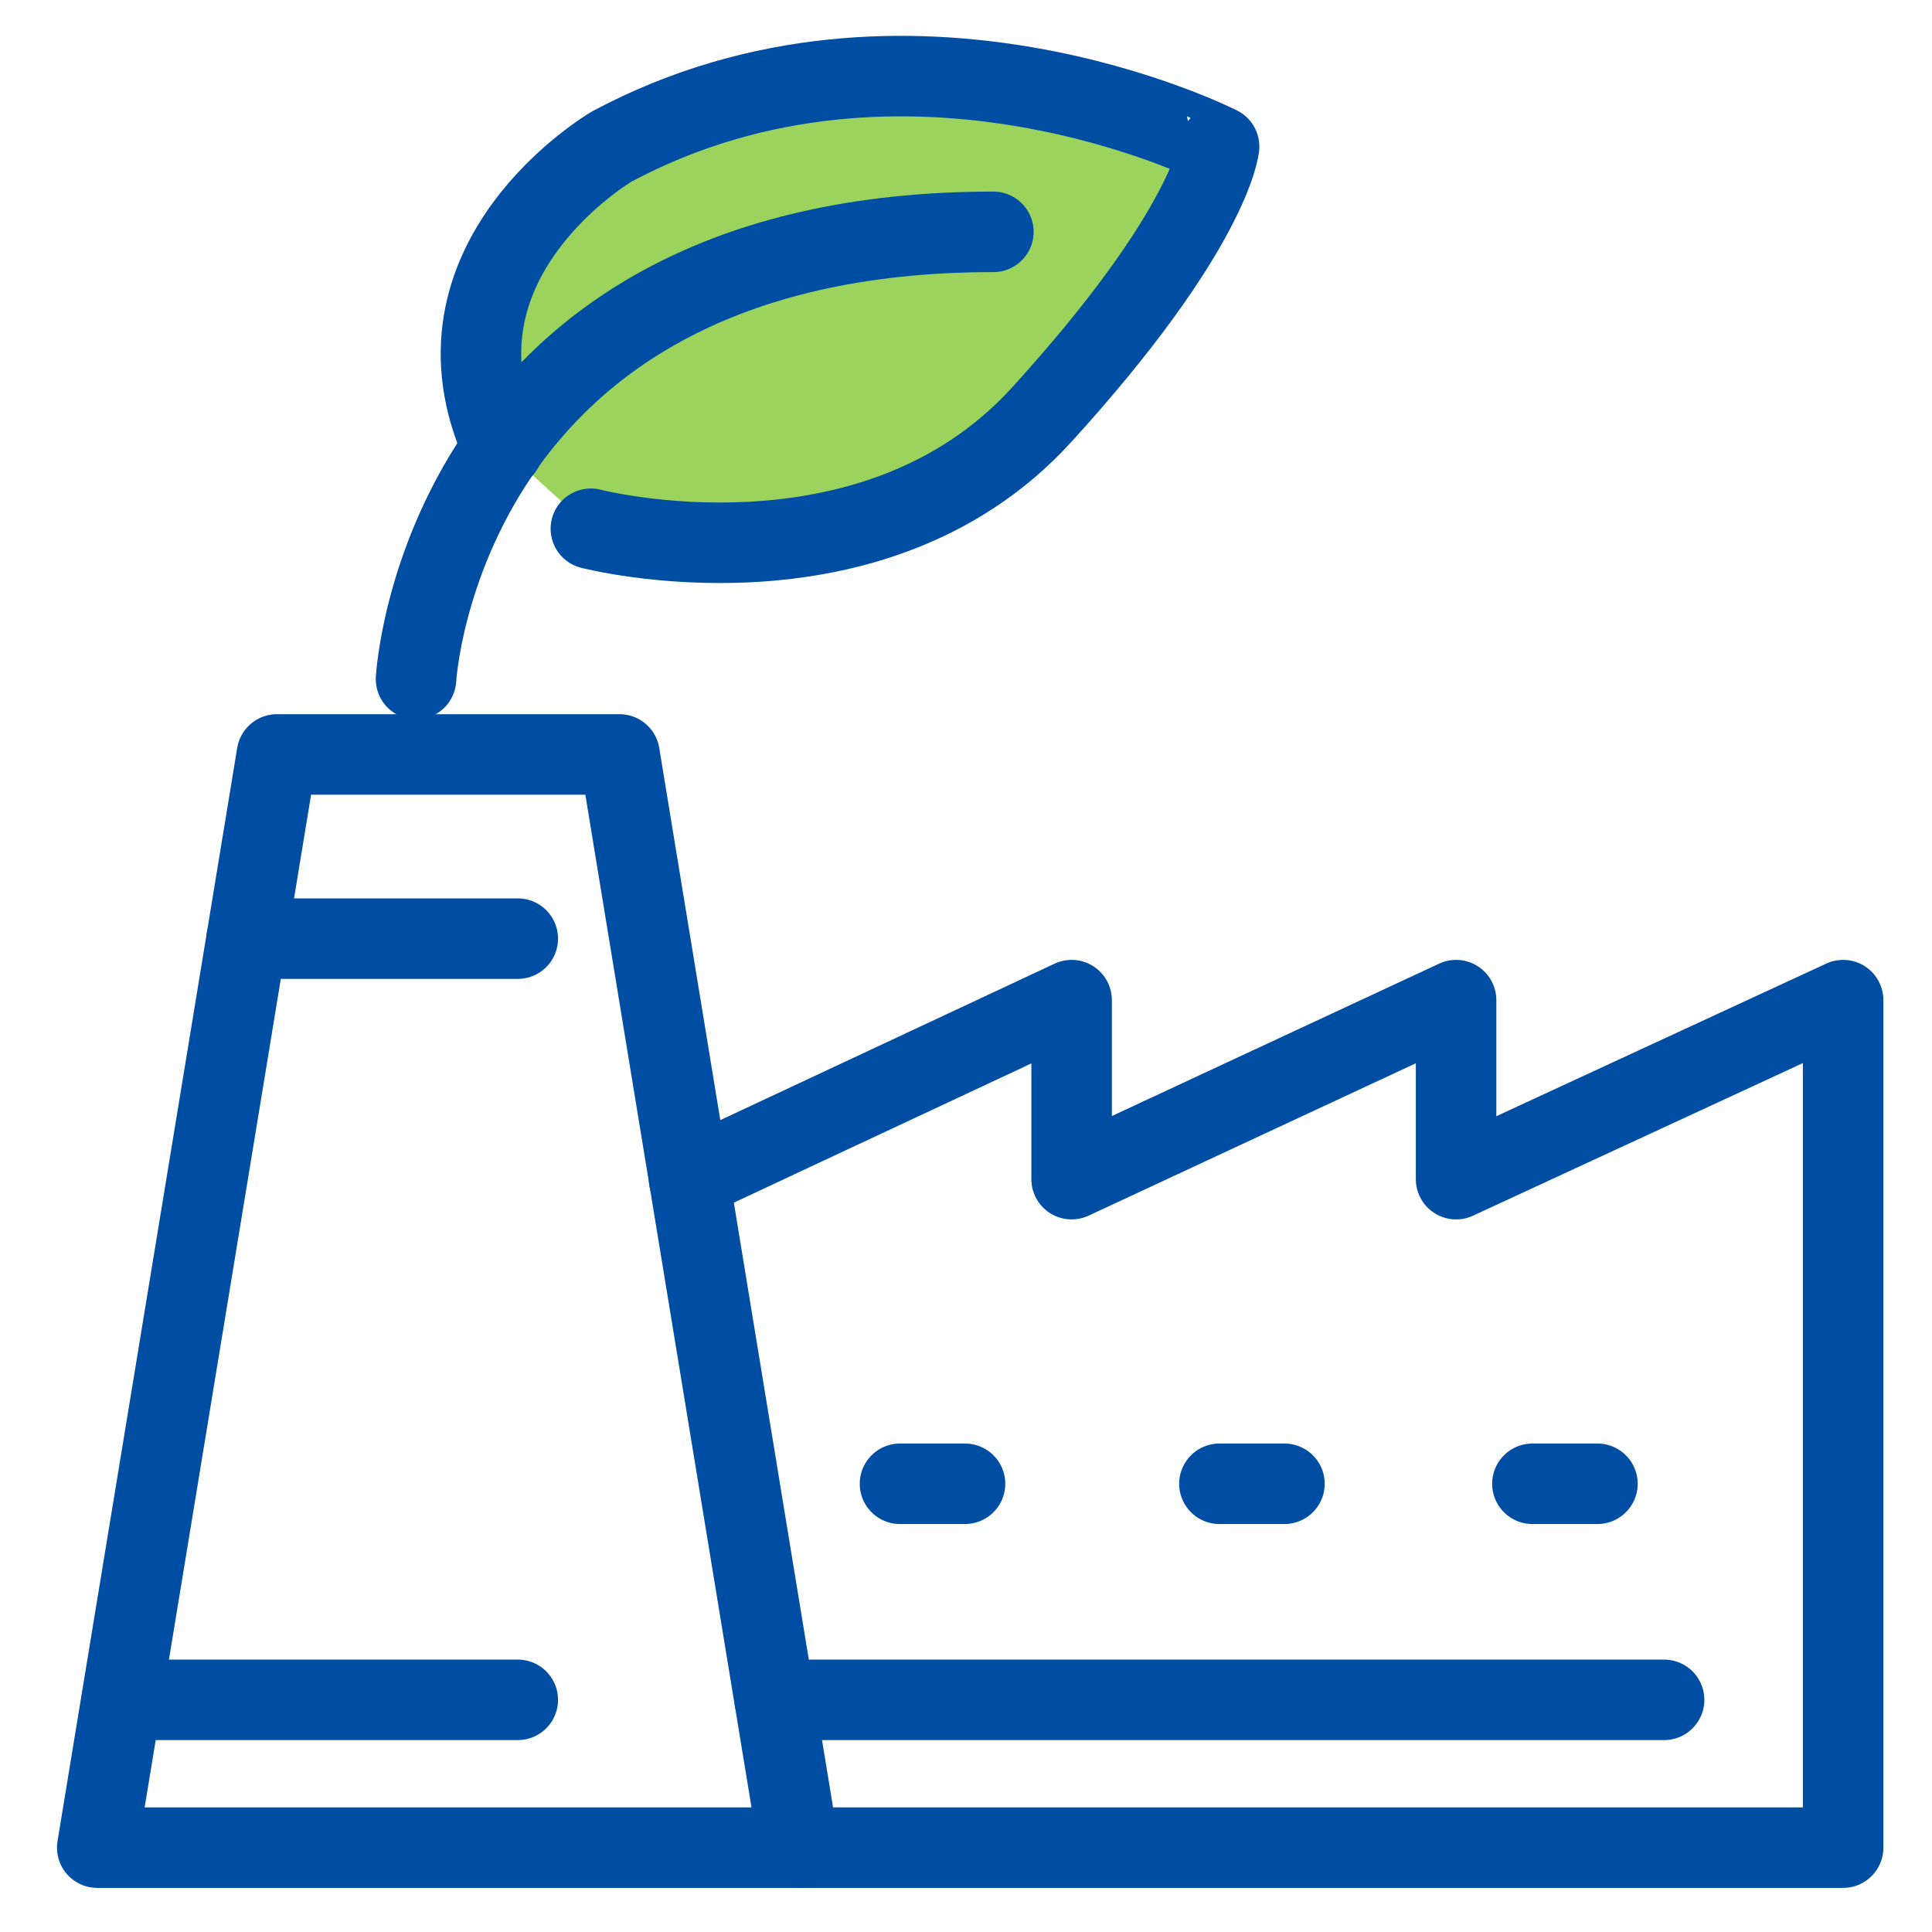 <svg xmlns="http://www.w3.org/2000/svg" viewBox="0 0 60 60"><defs><style>.cls-1{fill:#9bd35d;}.cls-2,.cls-3{fill:none;}.cls-2{stroke:#004ea3;stroke-linecap:round;stroke-linejoin:round;stroke-width:2.5px;}</style></defs><g id="レイヤー_2" data-name="レイヤー 2"><g id="枠"><path class="cls-1" d="M19,4.55s-6.06,3.54-3.38,9.37l2.75,2.5s8.71,2.27,14-3.54,5.51-8.33,5.51-8.33S28.2-.37,19,4.55Z"/><polygon class="cls-2" points="3.02 57.38 24.81 57.38 19.24 23.43 13.92 23.43 8.6 23.43 3.02 57.38"/><polyline class="cls-2" points="24.81 57.38 57.24 57.38 57.24 31.06 45.22 36.62 45.22 31.06 33.28 36.62 33.28 31.06 21.4 36.62"/><line class="cls-2" x1="7.66" y1="29.15" x2="16.08" y2="29.15"/><line class="cls-2" x1="24.06" y1="52.79" x2="51.68" y2="52.79"/><line class="cls-2" x1="3.78" y1="52.79" x2="16.08" y2="52.79"/><line class="cls-2" x1="27.95" y1="46.08" x2="29.97" y2="46.08"/><line class="cls-2" x1="37.87" y1="46.08" x2="39.89" y2="46.08"/><line class="cls-2" x1="47.59" y1="46.08" x2="49.61" y2="46.08"/><path class="cls-2" d="M12.92,21.09S13.68,7.2,30.85,7.2"/><path class="cls-2" d="M18.35,16.42s8.71,2.27,14-3.54,5.51-8.33,5.51-8.33S28.2-.37,19,4.55c0,0-6.06,3.54-3.38,9.37"/><rect class="cls-3" width="60" height="60"/></g></g></svg>